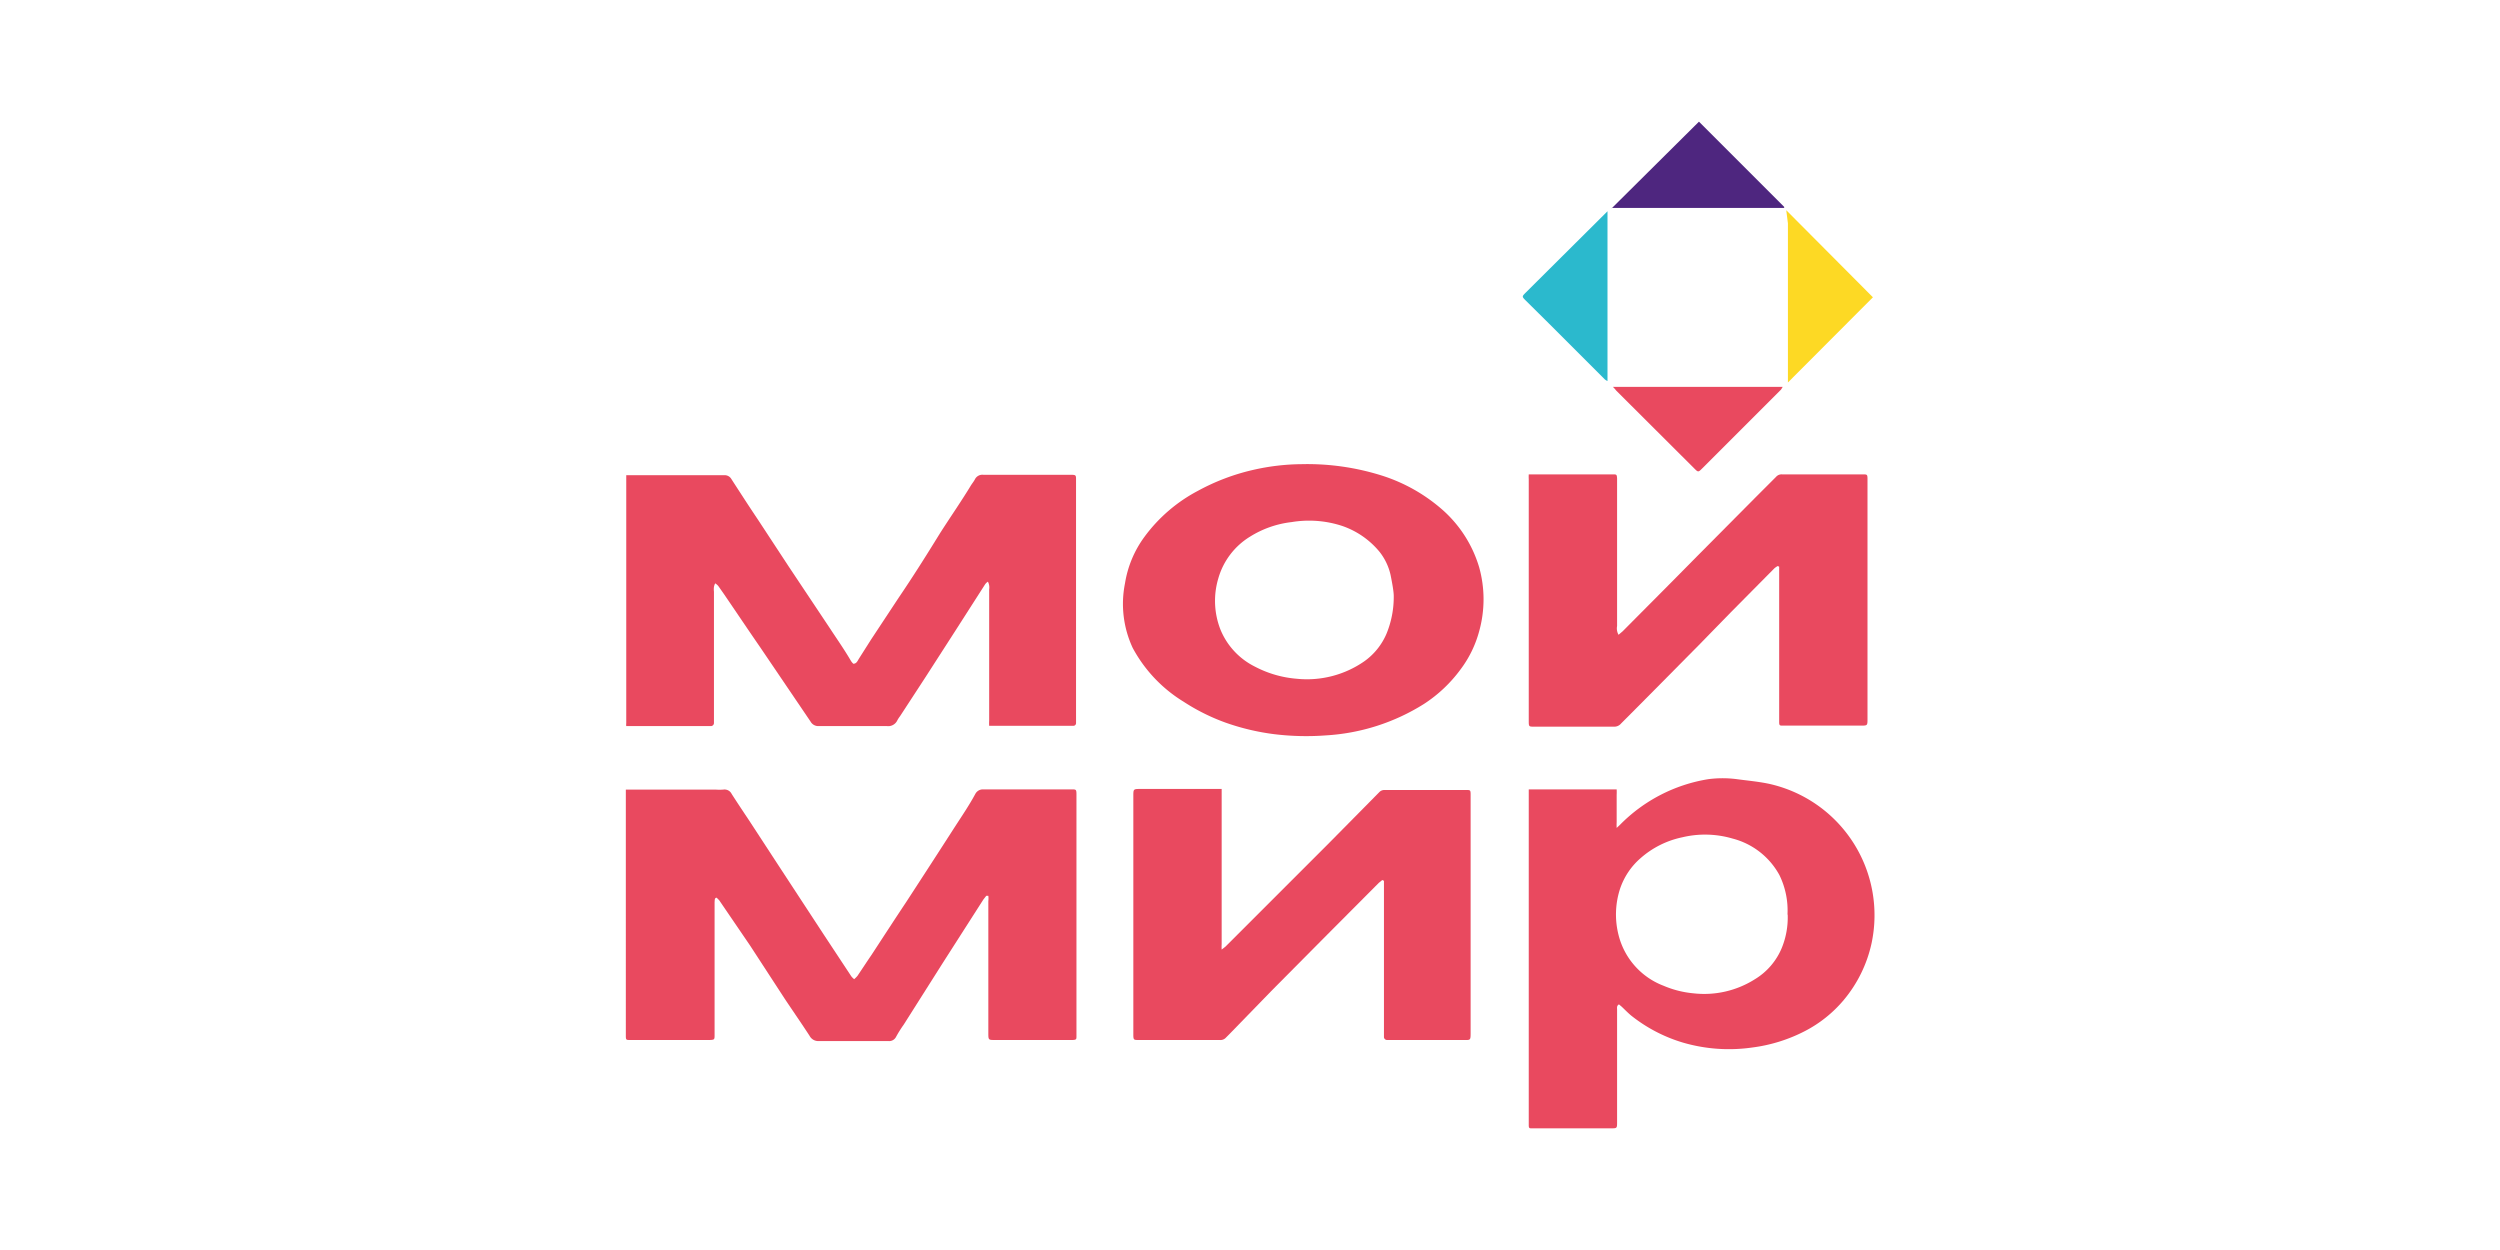 <svg xmlns="http://www.w3.org/2000/svg" viewBox="0 0 120 60"><defs><style>.cls-1{fill:none;}.cls-2{fill:#e9495f;}.cls-3{fill:#4e267f;}.cls-4{fill:#fdd924;}.cls-5{fill:#2bb9cd;}</style></defs><title>moymir-box</title><g id="Layer_2" data-name="Layer 2"><g id="Layer_1-2" data-name="Layer 1"><rect class="cls-1" width="120" height="60"/><g id="Layer_2-2" data-name="Layer 2"><g id="Layer_1-2-2" data-name="Layer 1-2"><path class="cls-2" d="M34.33,28a.58.58,0,0,0-.06.17.88.88,0,0,0,0,.23v6.29a.15.15,0,0,1-.12.16H30.06l0,0s0,0,0,0a.59.59,0,0,1,0-.14V22.9l0-.09.22,0h4.48a.37.37,0,0,1,.35.19c.42.65.84,1.3,1.27,1.94l1.47,2.24,2,3c.34.52.68,1,1,1.55a.69.69,0,0,0,.11.13c.15,0,.2-.13.26-.23l.59-.93,1.32-2c.68-1,1.36-2.08,2-3.12.48-.75,1-1.5,1.45-2.24.07-.12.16-.22.22-.34a.4.4,0,0,1,.4-.21h4.14c.33,0,.31,0,.31.31V34.7a.13.13,0,0,1-.13.14H47.69l-.21,0a2.29,2.29,0,0,1,0-.25v-6.3a.6.6,0,0,0-.06-.37.49.49,0,0,0-.13.12l-1.48,2.31-1.41,2.19L43.2,34.38a1.37,1.37,0,0,0-.13.2.48.48,0,0,1-.51.27H39.32a.42.42,0,0,1-.41-.21l-2.42-3.57c-.58-.84-1.15-1.69-1.73-2.54l-.28-.4A.67.67,0,0,0,34.33,28Z"/><path class="cls-2" d="M47.34,43l-.14.18-1.92,3-1.9,3a5.87,5.87,0,0,0-.37.59.37.37,0,0,1-.38.2c-.79,0-1.58,0-2.37,0-.31,0-.63,0-.94,0a.47.47,0,0,1-.46-.25c-.39-.6-.8-1.19-1.2-1.79L36,45.38l-1.48-2.17-.12-.12c-.11,0-.09.14-.1.21v6.36c0,.24,0,.25-.24.26h-3.8c-.21,0-.22,0-.22-.22V37.9l.31,0h4a2.29,2.29,0,0,0,.37,0,.38.38,0,0,1,.4.21c.27.42.55.84.83,1.26l1.41,2.16,2.18,3.33,1.32,2A.8.8,0,0,0,41,47a1.21,1.21,0,0,0,.16-.16c.23-.34.45-.68.67-1,.55-.84,1.1-1.69,1.66-2.53.78-1.2,1.56-2.4,2.33-3.6.35-.54.71-1.07,1-1.61a.41.41,0,0,1,.36-.21h4.25c.22,0,.24,0,.24.25V49.73c0,.15,0,.18-.18.19H47.76c-.31,0-.32,0-.32-.32V43.25a1,1,0,0,0,0-.25Z"/><path class="cls-2" d="M73.38,37.89H77.6a2.46,2.46,0,0,1,0,.26v1.31a2.7,2.7,0,0,0,0,.28l.15-.14A7.66,7.66,0,0,1,82,37.4a5.24,5.24,0,0,1,1.37,0c.51.07,1,.11,1.53.22a6.46,6.46,0,0,1,4.93,7.68A6.34,6.34,0,0,1,88.5,48a6.08,6.08,0,0,1-1.88,1.5,7.57,7.57,0,0,1-2.51.78,7.87,7.87,0,0,1-3.31-.23,7.37,7.37,0,0,1-2.5-1.3c-.17-.14-.31-.29-.46-.43l-.13-.11c-.12.07-.09.17-.09.26v5.38c0,.31,0,.31-.3.31h-3.8c-.1,0-.14,0-.14-.15V37.89Zm12.42,6A3.86,3.86,0,0,0,85.41,42a3.58,3.58,0,0,0-2.25-1.75,4.69,4.69,0,0,0-2.41-.06,4.38,4.38,0,0,0-2,1,3.36,3.36,0,0,0-1,1.51,4,4,0,0,0-.06,2.18,3.52,3.52,0,0,0,2.17,2.44,4.77,4.77,0,0,0,1.43.36A4.55,4.55,0,0,0,84.24,47a3.17,3.17,0,0,0,1.29-1.51,3.88,3.88,0,0,0,.28-1.58Z"/><path class="cls-2" d="M66.35,42.24l-.17.14-2.45,2.46-2.66,2.68L59,49.65l-.15.15a.36.36,0,0,1-.31.12H54.66c-.24,0-.26,0-.26-.27V38.22c0-.35,0-.35.35-.35h3.89c0,.1,0,.18,0,.25v7.2a2,2,0,0,0,0,.26l.18-.14,2-2,3-3,1.63-1.65.76-.77a.33.33,0,0,1,.25-.1h3.92c.19,0,.21,0,.21.22V49.54c0,.42,0,.38-.37.38H66.58a.15.15,0,0,1-.15-.13h0V42.55c0-.09,0-.18,0-.27Z"/><path class="cls-2" d="M85.33,27.17a.91.91,0,0,0-.16.11l-2.08,2.1L81.51,31c-1.23,1.24-2.46,2.49-3.7,3.73a.42.42,0,0,1-.35.15H73.64c-.25,0-.26,0-.26-.27V23a1.93,1.93,0,0,1,0-.23l.24,0h3.8c.17,0,.19,0,.2.2v7.08a.62.62,0,0,0,.07.42l.2-.17c1.18-1.19,2.37-2.38,3.55-3.58l2.81-2.83,1-1a.35.35,0,0,1,.29-.12h3.87c.21,0,.23,0,.23.23V34.5c0,.33,0,.33-.33.33H85.58c-.15,0-.18,0-.18-.18V27.52c0-.11,0-.22,0-.32Z"/><path class="cls-2" d="M62.48,22.28a11.91,11.91,0,0,1,3.92.57,8.13,8.13,0,0,1,2.71,1.51A5.94,5.94,0,0,1,71,27.23a5.71,5.71,0,0,1,0,3.07,5.35,5.35,0,0,1-.9,1.84,6.7,6.7,0,0,1-1.75,1.65,9.93,9.93,0,0,1-4.73,1.51,12.63,12.63,0,0,1-2.46-.06,11.17,11.17,0,0,1-2.35-.56,9.74,9.74,0,0,1-2-1,6.79,6.79,0,0,1-2.44-2.58A5,5,0,0,1,54,28a5.12,5.12,0,0,1,.94-2.24,7.53,7.53,0,0,1,2.56-2.2,10.32,10.32,0,0,1,2.63-1A10.75,10.75,0,0,1,62.48,22.28Zm4.42,6.33c0-.21-.07-.6-.15-1a2.76,2.76,0,0,0-.53-1.12,4,4,0,0,0-1.81-1.25A5.09,5.09,0,0,0,62,25.06a4.79,4.79,0,0,0-2,.7,3.46,3.46,0,0,0-1.52,2,3.77,3.77,0,0,0,.11,2.48A3.44,3.44,0,0,0,60.24,32a5.2,5.2,0,0,0,2,.58,4.82,4.82,0,0,0,3.25-.84,3.12,3.12,0,0,0,1.07-1.34A4.65,4.65,0,0,0,66.9,28.61Z"/><path class="cls-3" d="M77.36,10l4.19-4.16,4.09,4.09s0,0,0,.05H77.36Z"/><path class="cls-2" d="M77.42,18.57h8.15l-.08.13-2.67,2.67L81.7,22.49c-.18.18-.19.18-.37,0l-3.75-3.74A1.9,1.9,0,0,0,77.42,18.57Z"/><path class="cls-4" d="M85.74,10.09l4.16,4.18-4.08,4.09,0,0s0,0,0,0c0-2.55,0-5.09,0-7.64Z"/><path class="cls-5" d="M77.16,10.14v8.15a.57.57,0,0,1-.13-.08l-2.67-2.67-1.13-1.12c-.18-.18-.18-.19,0-.37L77,10.3Z"/></g></g></g></g></svg>